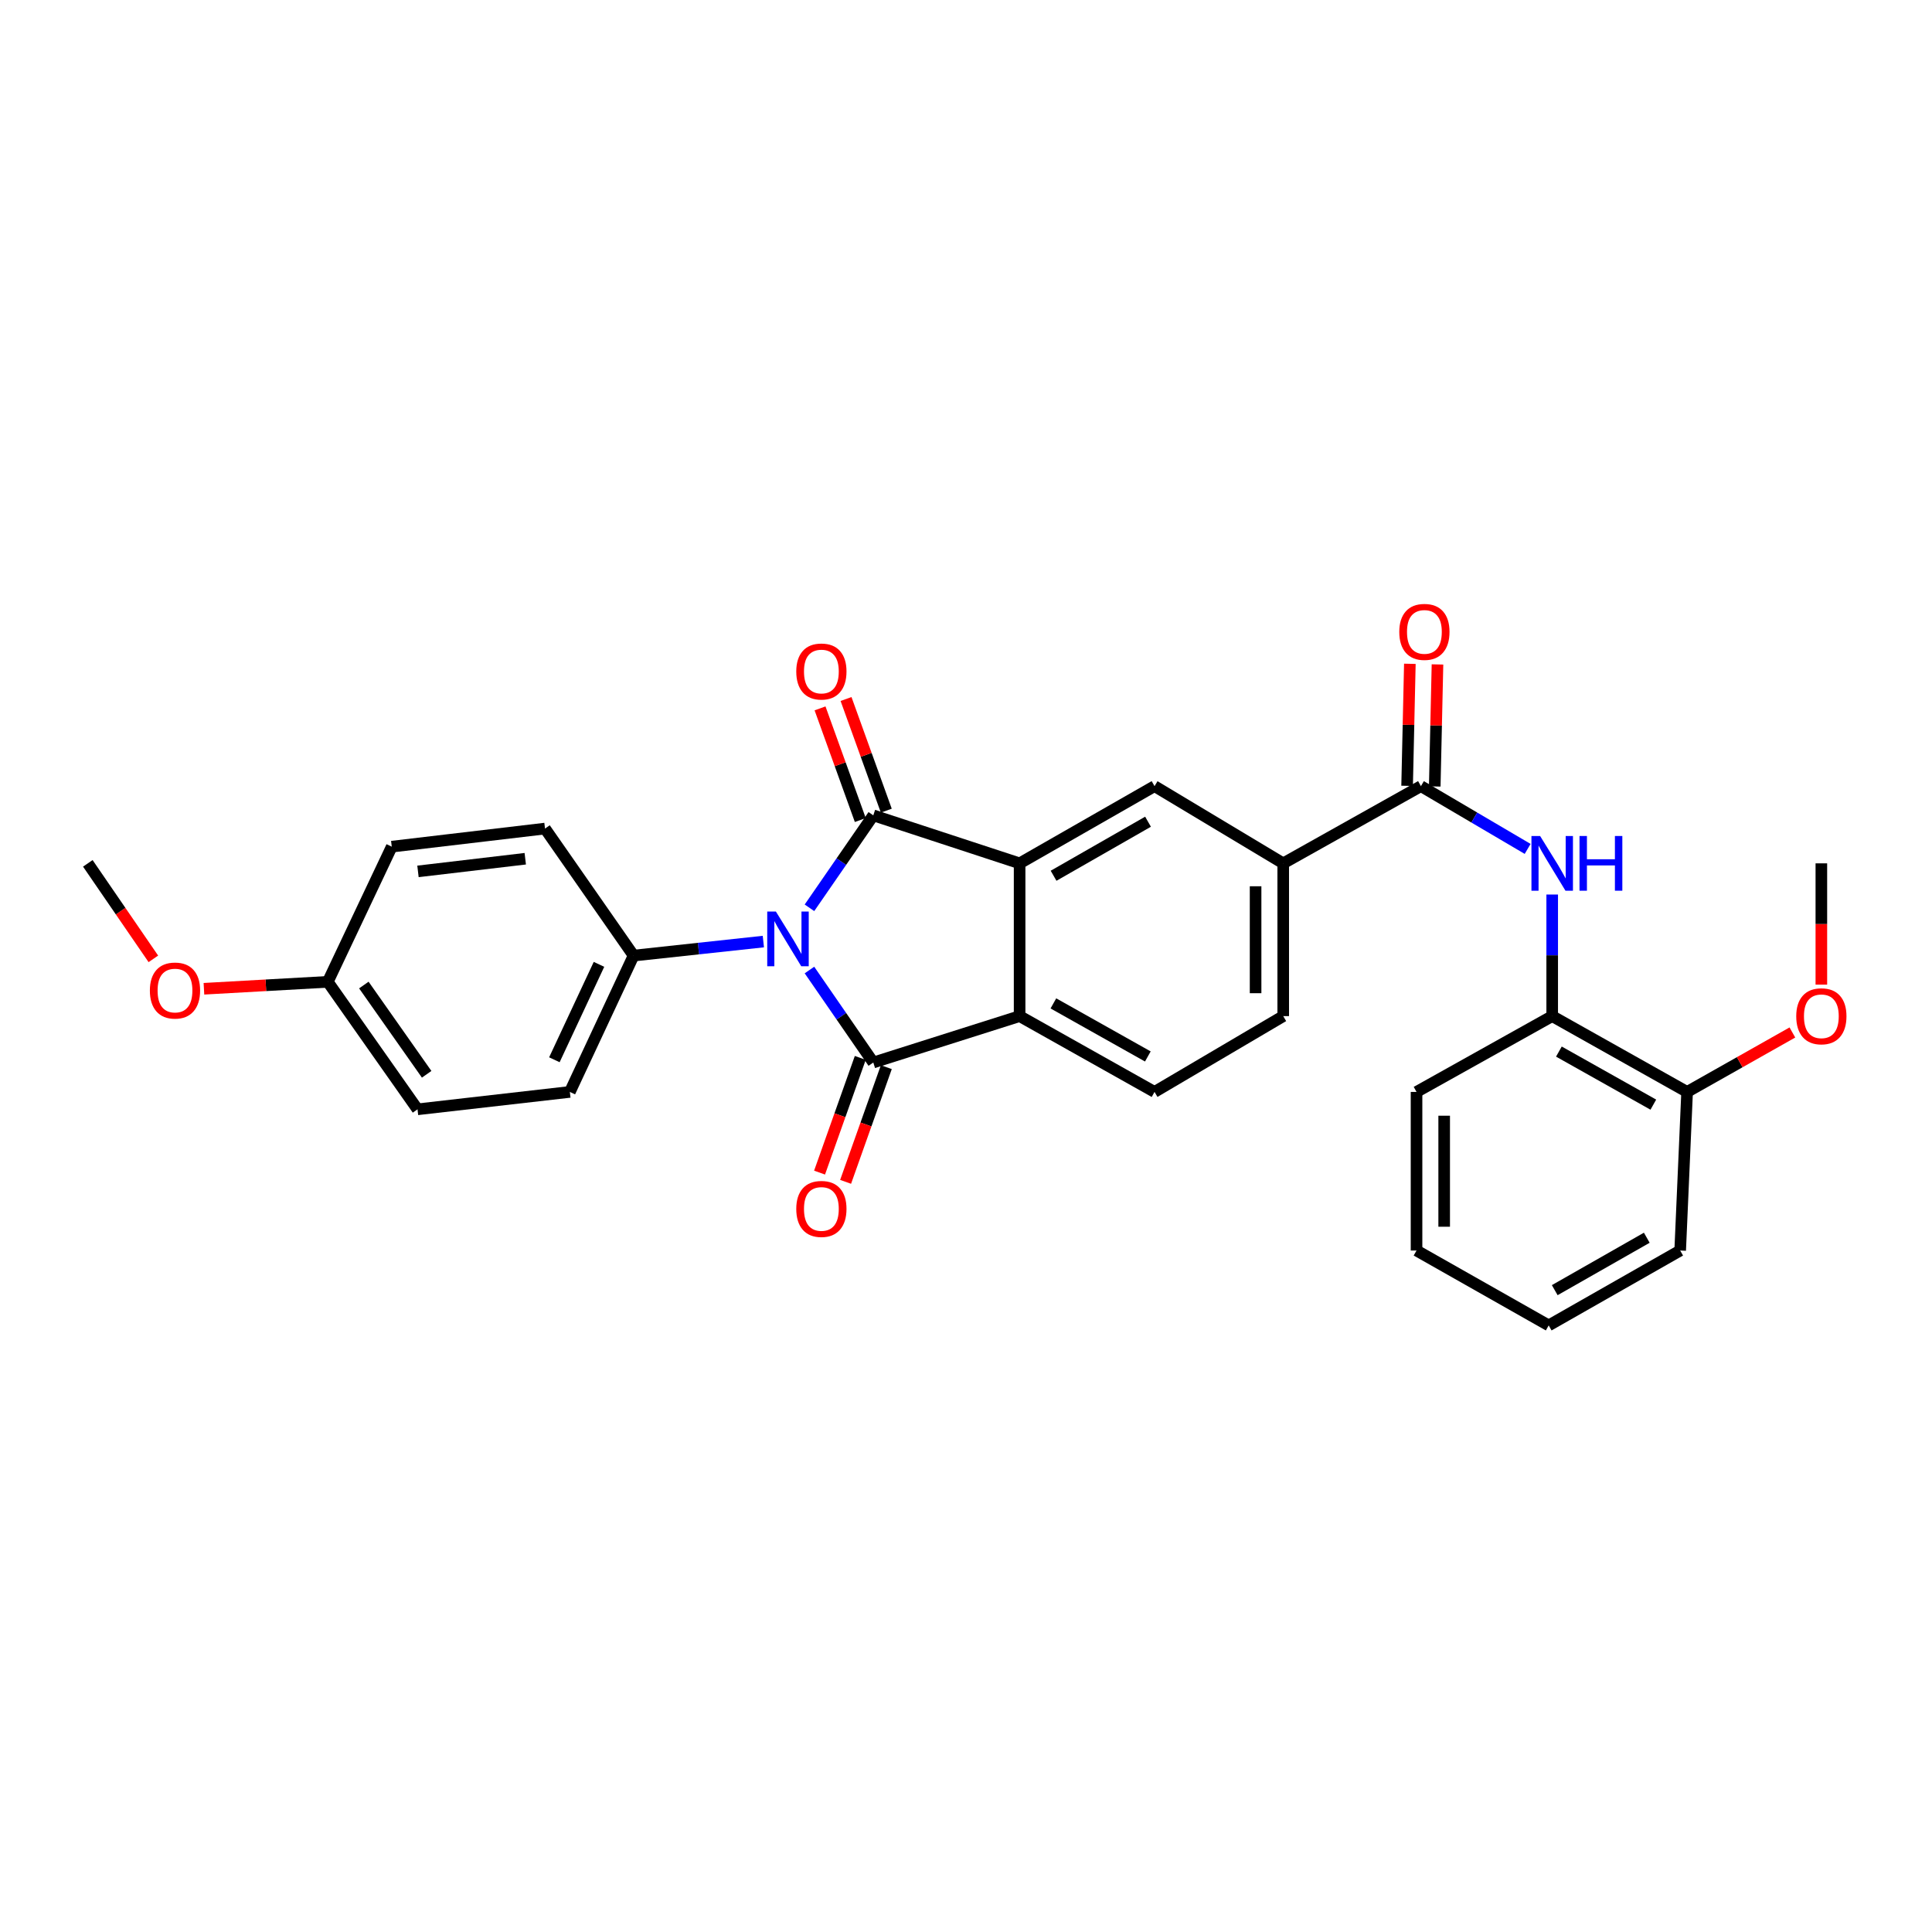 <?xml version='1.0' encoding='iso-8859-1'?>
<svg version='1.1' baseProfile='full'
              xmlns='http://www.w3.org/2000/svg'
                      xmlns:rdkit='http://www.rdkit.org/xml'
                      xmlns:xlink='http://www.w3.org/1999/xlink'
                  xml:space='preserve'
width='1000px' height='1000px' viewBox='0 0 1000 1000'>
<!-- END OF HEADER -->
<rect style='opacity:1.0;fill:#FFFFFF;stroke:none' width='1000' height='1000' x='0' y='0'> </rect>
<path class='bond-0' d='M 418.978,469.876 L 435.497,445.95' style='fill:none;fill-rule:evenodd;stroke:#0000FF;stroke-width:6px;stroke-linecap:butt;stroke-linejoin:miter;stroke-opacity:1' />
<path class='bond-0' d='M 435.497,445.95 L 452.017,422.024' style='fill:none;fill-rule:evenodd;stroke:#000000;stroke-width:6px;stroke-linecap:butt;stroke-linejoin:miter;stroke-opacity:1' />
<path class='bond-1' d='M 418.974,502.083 L 435.496,526.02' style='fill:none;fill-rule:evenodd;stroke:#0000FF;stroke-width:6px;stroke-linecap:butt;stroke-linejoin:miter;stroke-opacity:1' />
<path class='bond-1' d='M 435.496,526.02 L 452.017,549.958' style='fill:none;fill-rule:evenodd;stroke:#000000;stroke-width:6px;stroke-linecap:butt;stroke-linejoin:miter;stroke-opacity:1' />
<path class='bond-8' d='M 395.11,487.357 L 361.528,490.988' style='fill:none;fill-rule:evenodd;stroke:#0000FF;stroke-width:6px;stroke-linecap:butt;stroke-linejoin:miter;stroke-opacity:1' />
<path class='bond-8' d='M 361.528,490.988 L 327.946,494.618' style='fill:none;fill-rule:evenodd;stroke:#000000;stroke-width:6px;stroke-linecap:butt;stroke-linejoin:miter;stroke-opacity:1' />
<path class='bond-2' d='M 452.017,422.024 L 527.75,446.869' style='fill:none;fill-rule:evenodd;stroke:#000000;stroke-width:6px;stroke-linecap:butt;stroke-linejoin:miter;stroke-opacity:1' />
<path class='bond-11' d='M 458.746,419.598 L 448.328,390.702' style='fill:none;fill-rule:evenodd;stroke:#000000;stroke-width:6px;stroke-linecap:butt;stroke-linejoin:miter;stroke-opacity:1' />
<path class='bond-11' d='M 448.328,390.702 L 437.91,361.806' style='fill:none;fill-rule:evenodd;stroke:#FF0000;stroke-width:6px;stroke-linecap:butt;stroke-linejoin:miter;stroke-opacity:1' />
<path class='bond-11' d='M 445.288,424.45 L 434.87,395.554' style='fill:none;fill-rule:evenodd;stroke:#000000;stroke-width:6px;stroke-linecap:butt;stroke-linejoin:miter;stroke-opacity:1' />
<path class='bond-11' d='M 434.87,395.554 L 424.452,366.658' style='fill:none;fill-rule:evenodd;stroke:#FF0000;stroke-width:6px;stroke-linecap:butt;stroke-linejoin:miter;stroke-opacity:1' />
<path class='bond-3' d='M 452.017,549.958 L 527.75,525.94' style='fill:none;fill-rule:evenodd;stroke:#000000;stroke-width:6px;stroke-linecap:butt;stroke-linejoin:miter;stroke-opacity:1' />
<path class='bond-12' d='M 445.276,547.565 L 434.739,577.252' style='fill:none;fill-rule:evenodd;stroke:#000000;stroke-width:6px;stroke-linecap:butt;stroke-linejoin:miter;stroke-opacity:1' />
<path class='bond-12' d='M 434.739,577.252 L 424.201,606.938' style='fill:none;fill-rule:evenodd;stroke:#FF0000;stroke-width:6px;stroke-linecap:butt;stroke-linejoin:miter;stroke-opacity:1' />
<path class='bond-12' d='M 458.758,552.351 L 448.22,582.037' style='fill:none;fill-rule:evenodd;stroke:#000000;stroke-width:6px;stroke-linecap:butt;stroke-linejoin:miter;stroke-opacity:1' />
<path class='bond-12' d='M 448.22,582.037 L 437.683,611.724' style='fill:none;fill-rule:evenodd;stroke:#FF0000;stroke-width:6px;stroke-linecap:butt;stroke-linejoin:miter;stroke-opacity:1' />
<path class='bond-5' d='M 527.75,446.869 L 597.586,406.908' style='fill:none;fill-rule:evenodd;stroke:#000000;stroke-width:6px;stroke-linecap:butt;stroke-linejoin:miter;stroke-opacity:1' />
<path class='bond-5' d='M 545.331,453.291 L 594.216,425.319' style='fill:none;fill-rule:evenodd;stroke:#000000;stroke-width:6px;stroke-linecap:butt;stroke-linejoin:miter;stroke-opacity:1' />
<path class='bond-29' d='M 527.75,446.869 L 527.75,525.94' style='fill:none;fill-rule:evenodd;stroke:#000000;stroke-width:6px;stroke-linecap:butt;stroke-linejoin:miter;stroke-opacity:1' />
<path class='bond-9' d='M 527.75,525.94 L 597.586,565.178' style='fill:none;fill-rule:evenodd;stroke:#000000;stroke-width:6px;stroke-linecap:butt;stroke-linejoin:miter;stroke-opacity:1' />
<path class='bond-9' d='M 545.233,519.354 L 594.118,546.82' style='fill:none;fill-rule:evenodd;stroke:#000000;stroke-width:6px;stroke-linecap:butt;stroke-linejoin:miter;stroke-opacity:1' />
<path class='bond-4' d='M 735.47,406.908 L 664.196,446.869' style='fill:none;fill-rule:evenodd;stroke:#000000;stroke-width:6px;stroke-linecap:butt;stroke-linejoin:miter;stroke-opacity:1' />
<path class='bond-6' d='M 735.47,406.908 L 763.087,423.151' style='fill:none;fill-rule:evenodd;stroke:#000000;stroke-width:6px;stroke-linecap:butt;stroke-linejoin:miter;stroke-opacity:1' />
<path class='bond-6' d='M 763.087,423.151 L 790.704,439.393' style='fill:none;fill-rule:evenodd;stroke:#0000FF;stroke-width:6px;stroke-linecap:butt;stroke-linejoin:miter;stroke-opacity:1' />
<path class='bond-13' d='M 742.621,407.069 L 743.331,375.487' style='fill:none;fill-rule:evenodd;stroke:#000000;stroke-width:6px;stroke-linecap:butt;stroke-linejoin:miter;stroke-opacity:1' />
<path class='bond-13' d='M 743.331,375.487 L 744.041,343.906' style='fill:none;fill-rule:evenodd;stroke:#FF0000;stroke-width:6px;stroke-linecap:butt;stroke-linejoin:miter;stroke-opacity:1' />
<path class='bond-13' d='M 728.319,406.747 L 729.029,375.166' style='fill:none;fill-rule:evenodd;stroke:#000000;stroke-width:6px;stroke-linecap:butt;stroke-linejoin:miter;stroke-opacity:1' />
<path class='bond-13' d='M 729.029,375.166 L 729.739,343.584' style='fill:none;fill-rule:evenodd;stroke:#FF0000;stroke-width:6px;stroke-linecap:butt;stroke-linejoin:miter;stroke-opacity:1' />
<path class='bond-7' d='M 597.586,406.908 L 664.196,446.869' style='fill:none;fill-rule:evenodd;stroke:#000000;stroke-width:6px;stroke-linecap:butt;stroke-linejoin:miter;stroke-opacity:1' />
<path class='bond-10' d='M 803.415,463.006 L 803.415,494.473' style='fill:none;fill-rule:evenodd;stroke:#0000FF;stroke-width:6px;stroke-linecap:butt;stroke-linejoin:miter;stroke-opacity:1' />
<path class='bond-10' d='M 803.415,494.473 L 803.415,525.94' style='fill:none;fill-rule:evenodd;stroke:#000000;stroke-width:6px;stroke-linecap:butt;stroke-linejoin:miter;stroke-opacity:1' />
<path class='bond-31' d='M 664.196,446.869 L 664.196,525.94' style='fill:none;fill-rule:evenodd;stroke:#000000;stroke-width:6px;stroke-linecap:butt;stroke-linejoin:miter;stroke-opacity:1' />
<path class='bond-31' d='M 649.89,458.729 L 649.89,514.079' style='fill:none;fill-rule:evenodd;stroke:#000000;stroke-width:6px;stroke-linecap:butt;stroke-linejoin:miter;stroke-opacity:1' />
<path class='bond-16' d='M 327.946,494.618 L 294.955,565.178' style='fill:none;fill-rule:evenodd;stroke:#000000;stroke-width:6px;stroke-linecap:butt;stroke-linejoin:miter;stroke-opacity:1' />
<path class='bond-16' d='M 310.038,499.143 L 286.945,548.535' style='fill:none;fill-rule:evenodd;stroke:#000000;stroke-width:6px;stroke-linecap:butt;stroke-linejoin:miter;stroke-opacity:1' />
<path class='bond-17' d='M 327.946,494.618 L 282.096,428.867' style='fill:none;fill-rule:evenodd;stroke:#000000;stroke-width:6px;stroke-linecap:butt;stroke-linejoin:miter;stroke-opacity:1' />
<path class='bond-14' d='M 597.586,565.178 L 664.196,525.94' style='fill:none;fill-rule:evenodd;stroke:#000000;stroke-width:6px;stroke-linecap:butt;stroke-linejoin:miter;stroke-opacity:1' />
<path class='bond-15' d='M 803.415,525.94 L 873.243,565.178' style='fill:none;fill-rule:evenodd;stroke:#000000;stroke-width:6px;stroke-linecap:butt;stroke-linejoin:miter;stroke-opacity:1' />
<path class='bond-15' d='M 806.881,544.297 L 855.761,571.764' style='fill:none;fill-rule:evenodd;stroke:#000000;stroke-width:6px;stroke-linecap:butt;stroke-linejoin:miter;stroke-opacity:1' />
<path class='bond-23' d='M 803.415,525.94 L 733.197,565.178' style='fill:none;fill-rule:evenodd;stroke:#000000;stroke-width:6px;stroke-linecap:butt;stroke-linejoin:miter;stroke-opacity:1' />
<path class='bond-21' d='M 873.243,565.178 L 900.489,549.793' style='fill:none;fill-rule:evenodd;stroke:#000000;stroke-width:6px;stroke-linecap:butt;stroke-linejoin:miter;stroke-opacity:1' />
<path class='bond-21' d='M 900.489,549.793 L 927.734,534.407' style='fill:none;fill-rule:evenodd;stroke:#FF0000;stroke-width:6px;stroke-linecap:butt;stroke-linejoin:miter;stroke-opacity:1' />
<path class='bond-24' d='M 873.243,565.178 L 869.658,647.269' style='fill:none;fill-rule:evenodd;stroke:#000000;stroke-width:6px;stroke-linecap:butt;stroke-linejoin:miter;stroke-opacity:1' />
<path class='bond-20' d='M 294.955,565.178 L 216.107,574.182' style='fill:none;fill-rule:evenodd;stroke:#000000;stroke-width:6px;stroke-linecap:butt;stroke-linejoin:miter;stroke-opacity:1' />
<path class='bond-19' d='M 282.096,428.867 L 202.77,438.23' style='fill:none;fill-rule:evenodd;stroke:#000000;stroke-width:6px;stroke-linecap:butt;stroke-linejoin:miter;stroke-opacity:1' />
<path class='bond-19' d='M 271.874,444.479 L 216.346,451.032' style='fill:none;fill-rule:evenodd;stroke:#000000;stroke-width:6px;stroke-linecap:butt;stroke-linejoin:miter;stroke-opacity:1' />
<path class='bond-18' d='M 169.661,508.193 L 202.77,438.23' style='fill:none;fill-rule:evenodd;stroke:#000000;stroke-width:6px;stroke-linecap:butt;stroke-linejoin:miter;stroke-opacity:1' />
<path class='bond-22' d='M 169.661,508.193 L 137.607,509.987' style='fill:none;fill-rule:evenodd;stroke:#000000;stroke-width:6px;stroke-linecap:butt;stroke-linejoin:miter;stroke-opacity:1' />
<path class='bond-22' d='M 137.607,509.987 L 105.554,511.781' style='fill:none;fill-rule:evenodd;stroke:#FF0000;stroke-width:6px;stroke-linecap:butt;stroke-linejoin:miter;stroke-opacity:1' />
<path class='bond-30' d='M 169.661,508.193 L 216.107,574.182' style='fill:none;fill-rule:evenodd;stroke:#000000;stroke-width:6px;stroke-linecap:butt;stroke-linejoin:miter;stroke-opacity:1' />
<path class='bond-30' d='M 188.326,509.857 L 220.838,556.05' style='fill:none;fill-rule:evenodd;stroke:#000000;stroke-width:6px;stroke-linecap:butt;stroke-linejoin:miter;stroke-opacity:1' />
<path class='bond-25' d='M 942.729,509.643 L 942.729,478.256' style='fill:none;fill-rule:evenodd;stroke:#FF0000;stroke-width:6px;stroke-linecap:butt;stroke-linejoin:miter;stroke-opacity:1' />
<path class='bond-25' d='M 942.729,478.256 L 942.729,446.869' style='fill:none;fill-rule:evenodd;stroke:#000000;stroke-width:6px;stroke-linecap:butt;stroke-linejoin:miter;stroke-opacity:1' />
<path class='bond-26' d='M 79.379,496.306 L 62.417,471.587' style='fill:none;fill-rule:evenodd;stroke:#FF0000;stroke-width:6px;stroke-linecap:butt;stroke-linejoin:miter;stroke-opacity:1' />
<path class='bond-26' d='M 62.417,471.587 L 45.455,446.869' style='fill:none;fill-rule:evenodd;stroke:#000000;stroke-width:6px;stroke-linecap:butt;stroke-linejoin:miter;stroke-opacity:1' />
<path class='bond-27' d='M 733.197,565.178 L 733.197,647.269' style='fill:none;fill-rule:evenodd;stroke:#000000;stroke-width:6px;stroke-linecap:butt;stroke-linejoin:miter;stroke-opacity:1' />
<path class='bond-27' d='M 747.503,577.491 L 747.503,634.955' style='fill:none;fill-rule:evenodd;stroke:#000000;stroke-width:6px;stroke-linecap:butt;stroke-linejoin:miter;stroke-opacity:1' />
<path class='bond-32' d='M 869.658,647.269 L 801.603,686.03' style='fill:none;fill-rule:evenodd;stroke:#000000;stroke-width:6px;stroke-linecap:butt;stroke-linejoin:miter;stroke-opacity:1' />
<path class='bond-32' d='M 852.37,640.652 L 804.731,667.785' style='fill:none;fill-rule:evenodd;stroke:#000000;stroke-width:6px;stroke-linecap:butt;stroke-linejoin:miter;stroke-opacity:1' />
<path class='bond-28' d='M 733.197,647.269 L 801.603,686.03' style='fill:none;fill-rule:evenodd;stroke:#000000;stroke-width:6px;stroke-linecap:butt;stroke-linejoin:miter;stroke-opacity:1' />
<path  class='atom-0' d='M 401.6 471.819
L 410.88 486.819
Q 411.8 488.299, 413.28 490.979
Q 414.76 493.659, 414.84 493.819
L 414.84 471.819
L 418.6 471.819
L 418.6 500.139
L 414.72 500.139
L 404.76 483.739
Q 403.6 481.819, 402.36 479.619
Q 401.16 477.419, 400.8 476.739
L 400.8 500.139
L 397.12 500.139
L 397.12 471.819
L 401.6 471.819
' fill='#0000FF'/>
<path  class='atom-7' d='M 797.155 432.709
L 806.435 447.709
Q 807.355 449.189, 808.835 451.869
Q 810.315 454.549, 810.395 454.709
L 810.395 432.709
L 814.155 432.709
L 814.155 461.029
L 810.275 461.029
L 800.315 444.629
Q 799.155 442.709, 797.915 440.509
Q 796.715 438.309, 796.355 437.629
L 796.355 461.029
L 792.675 461.029
L 792.675 432.709
L 797.155 432.709
' fill='#0000FF'/>
<path  class='atom-7' d='M 817.555 432.709
L 821.395 432.709
L 821.395 444.749
L 835.875 444.749
L 835.875 432.709
L 839.715 432.709
L 839.715 461.029
L 835.875 461.029
L 835.875 447.949
L 821.395 447.949
L 821.395 461.029
L 817.555 461.029
L 817.555 432.709
' fill='#0000FF'/>
<path  class='atom-12' d='M 412.146 347.571
Q 412.146 340.771, 415.506 336.971
Q 418.866 333.171, 425.146 333.171
Q 431.426 333.171, 434.786 336.971
Q 438.146 340.771, 438.146 347.571
Q 438.146 354.451, 434.746 358.371
Q 431.346 362.251, 425.146 362.251
Q 418.906 362.251, 415.506 358.371
Q 412.146 354.491, 412.146 347.571
M 425.146 359.051
Q 429.466 359.051, 431.786 356.171
Q 434.146 353.251, 434.146 347.571
Q 434.146 342.011, 431.786 339.211
Q 429.466 336.371, 425.146 336.371
Q 420.826 336.371, 418.466 339.171
Q 416.146 341.971, 416.146 347.571
Q 416.146 353.291, 418.466 356.171
Q 420.826 359.051, 425.146 359.051
' fill='#FF0000'/>
<path  class='atom-13' d='M 412.146 625.739
Q 412.146 618.939, 415.506 615.139
Q 418.866 611.339, 425.146 611.339
Q 431.426 611.339, 434.786 615.139
Q 438.146 618.939, 438.146 625.739
Q 438.146 632.619, 434.746 636.539
Q 431.346 640.419, 425.146 640.419
Q 418.906 640.419, 415.506 636.539
Q 412.146 632.659, 412.146 625.739
M 425.146 637.219
Q 429.466 637.219, 431.786 634.339
Q 434.146 631.419, 434.146 625.739
Q 434.146 620.179, 431.786 617.379
Q 429.466 614.539, 425.146 614.539
Q 420.826 614.539, 418.466 617.339
Q 416.146 620.139, 416.146 625.739
Q 416.146 631.459, 418.466 634.339
Q 420.826 637.219, 425.146 637.219
' fill='#FF0000'/>
<path  class='atom-14' d='M 724.266 327.066
Q 724.266 320.266, 727.626 316.466
Q 730.986 312.666, 737.266 312.666
Q 743.546 312.666, 746.906 316.466
Q 750.266 320.266, 750.266 327.066
Q 750.266 333.946, 746.866 337.866
Q 743.466 341.746, 737.266 341.746
Q 731.026 341.746, 727.626 337.866
Q 724.266 333.986, 724.266 327.066
M 737.266 338.546
Q 741.586 338.546, 743.906 335.666
Q 746.266 332.746, 746.266 327.066
Q 746.266 321.506, 743.906 318.706
Q 741.586 315.866, 737.266 315.866
Q 732.946 315.866, 730.586 318.666
Q 728.266 321.466, 728.266 327.066
Q 728.266 332.786, 730.586 335.666
Q 732.946 338.546, 737.266 338.546
' fill='#FF0000'/>
<path  class='atom-22' d='M 929.729 526.02
Q 929.729 519.22, 933.089 515.42
Q 936.449 511.62, 942.729 511.62
Q 949.009 511.62, 952.369 515.42
Q 955.729 519.22, 955.729 526.02
Q 955.729 532.9, 952.329 536.82
Q 948.929 540.7, 942.729 540.7
Q 936.489 540.7, 933.089 536.82
Q 929.729 532.94, 929.729 526.02
M 942.729 537.5
Q 947.049 537.5, 949.369 534.62
Q 951.729 531.7, 951.729 526.02
Q 951.729 520.46, 949.369 517.66
Q 947.049 514.82, 942.729 514.82
Q 938.409 514.82, 936.049 517.62
Q 933.729 520.42, 933.729 526.02
Q 933.729 531.74, 936.049 534.62
Q 938.409 537.5, 942.729 537.5
' fill='#FF0000'/>
<path  class='atom-23' d='M 77.573 512.7
Q 77.573 505.9, 80.933 502.1
Q 84.293 498.3, 90.573 498.3
Q 96.853 498.3, 100.213 502.1
Q 103.573 505.9, 103.573 512.7
Q 103.573 519.58, 100.173 523.5
Q 96.773 527.38, 90.573 527.38
Q 84.333 527.38, 80.933 523.5
Q 77.573 519.62, 77.573 512.7
M 90.573 524.18
Q 94.893 524.18, 97.213 521.3
Q 99.573 518.38, 99.573 512.7
Q 99.573 507.14, 97.213 504.34
Q 94.893 501.5, 90.573 501.5
Q 86.253 501.5, 83.893 504.3
Q 81.573 507.1, 81.573 512.7
Q 81.573 518.42, 83.893 521.3
Q 86.253 524.18, 90.573 524.18
' fill='#FF0000'/>
</svg>
